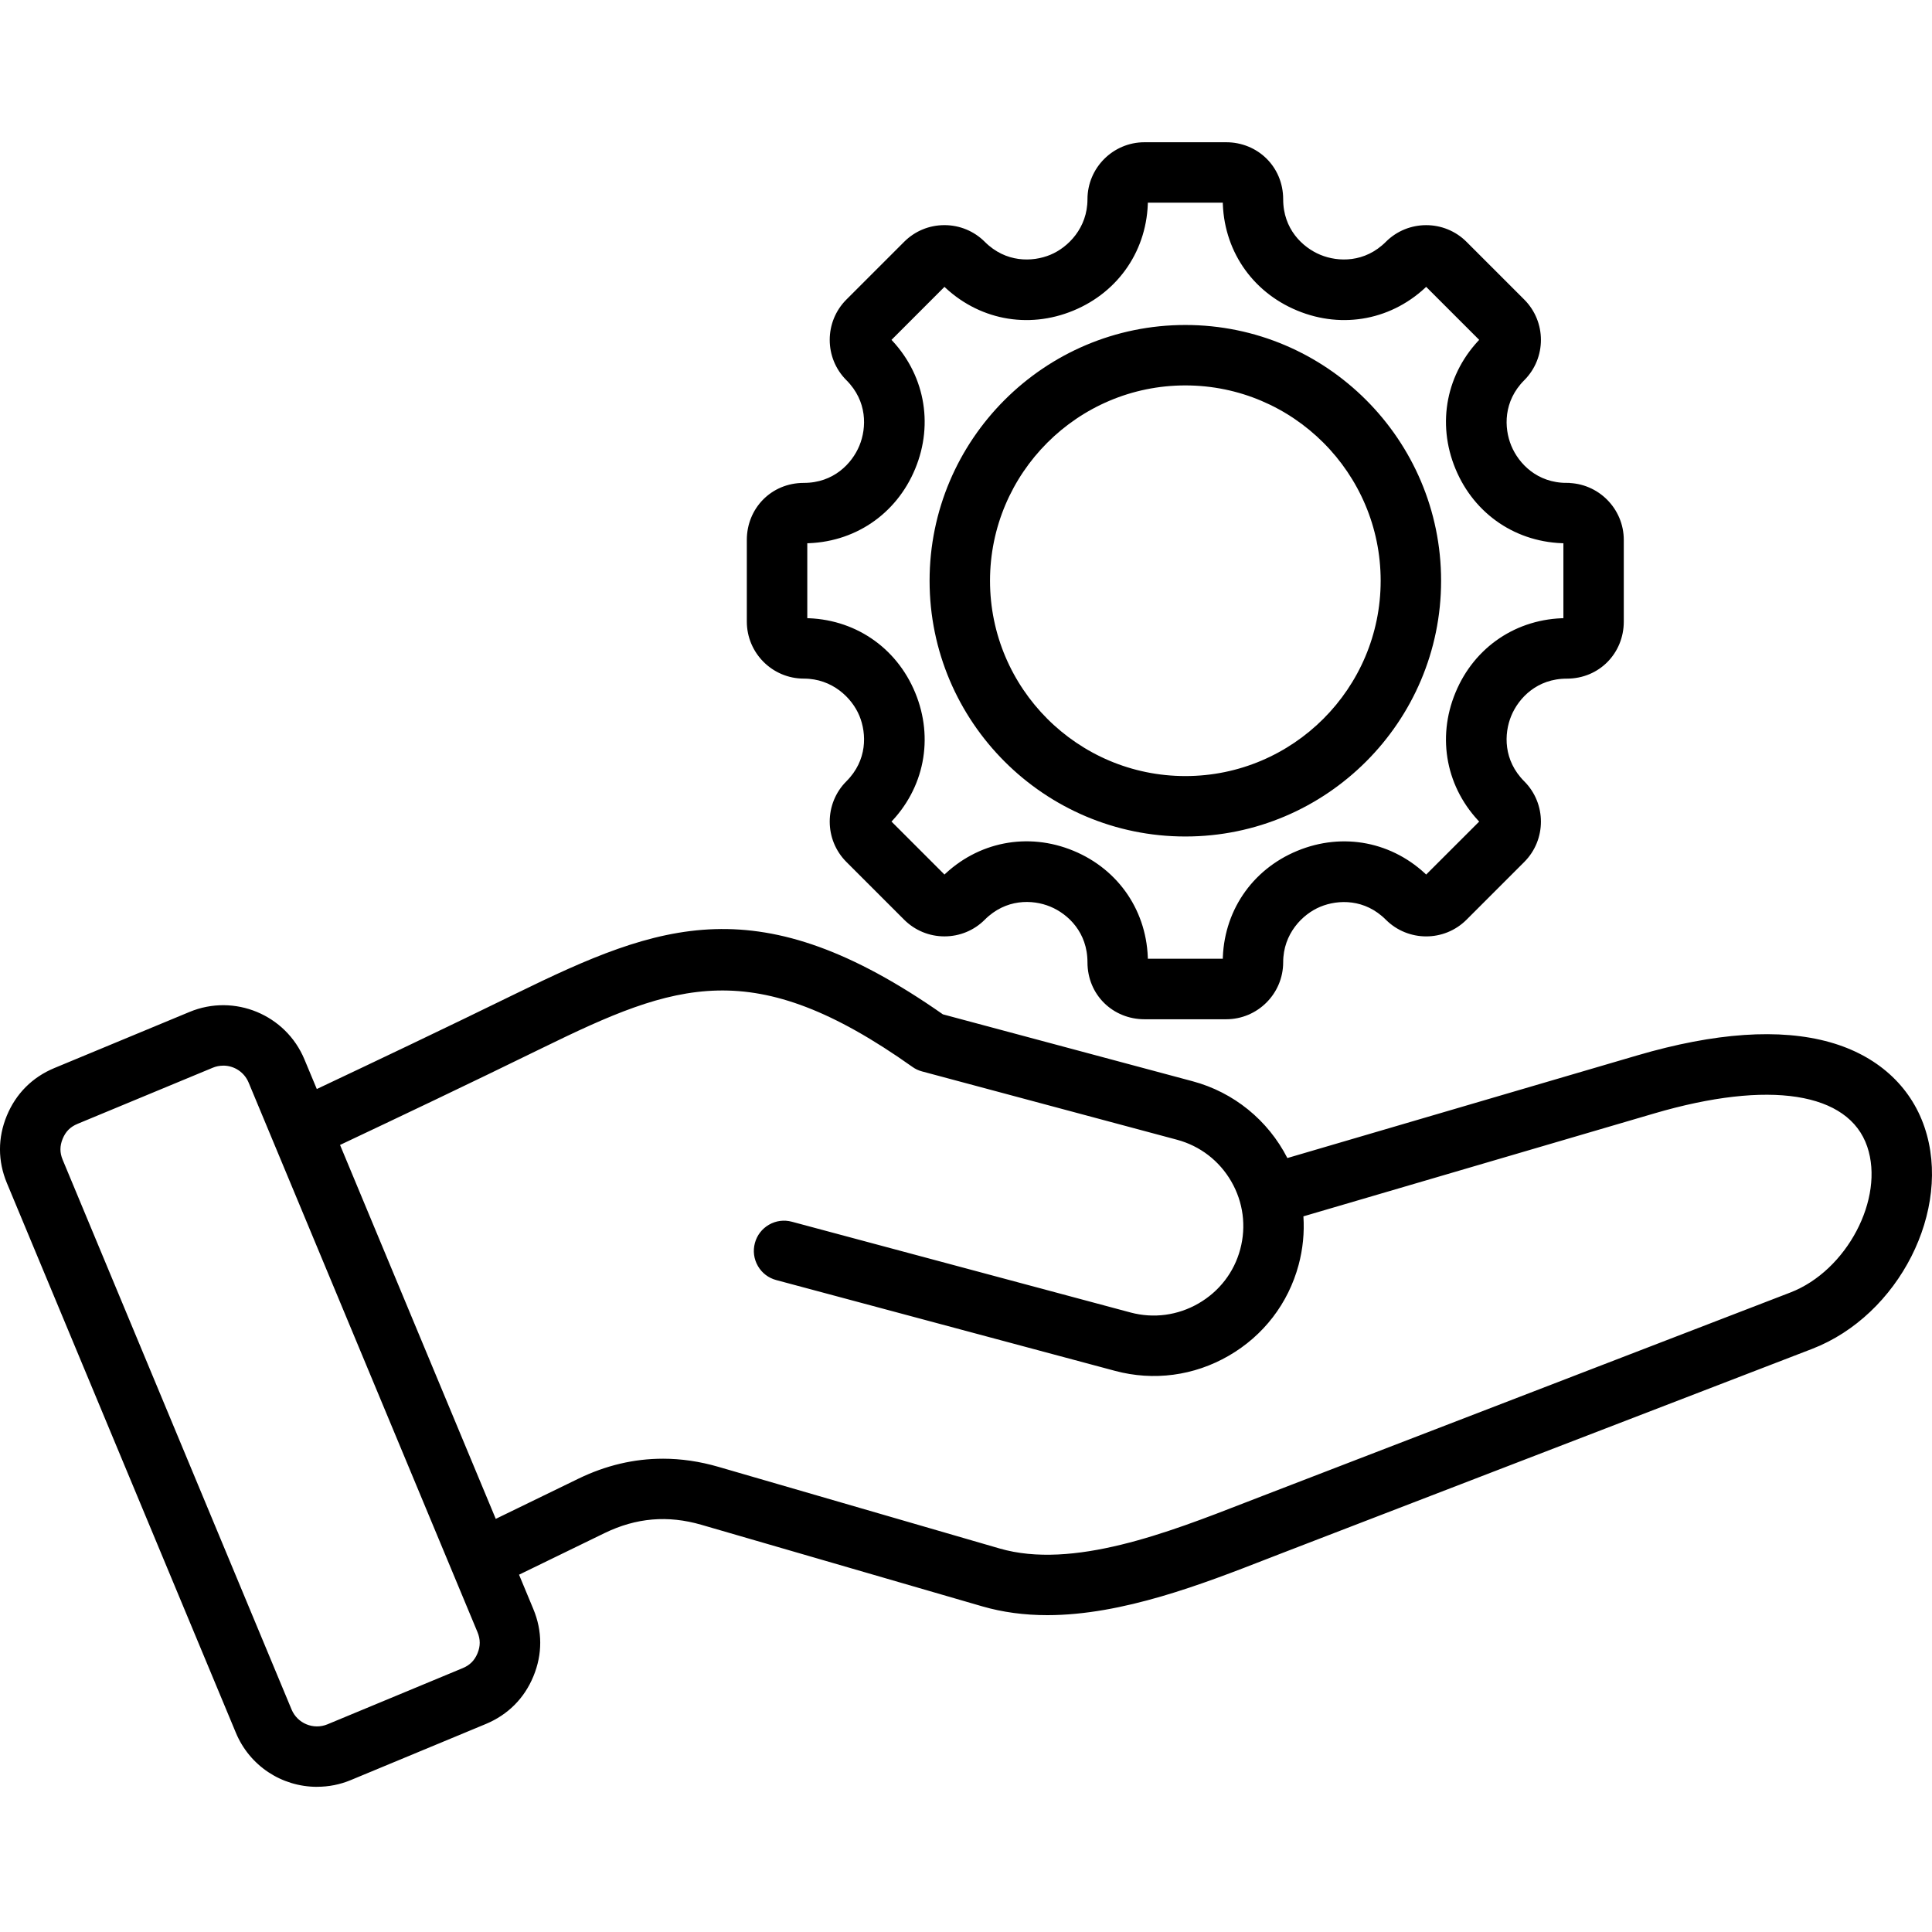 <?xml version="1.0" encoding="UTF-8"?>
<svg id="Layer_1" data-name="Layer 1" xmlns="http://www.w3.org/2000/svg" width="500" height="500" viewBox="0 0 500 500">
  <defs>
    <style>
      .cls-1 {
        stroke-width: 0px;
      }

      .cls-1, .cls-2 {
        fill: #000;
      }

      .cls-2 {
        stroke: #000;
        stroke-miterlimit: 10;
        stroke-width: 1.51px;
      }
    </style>
  </defs>
  <g>
    <path class="cls-1" d="M497.35,291.98c-3.57-10.52-12.08-18.16-23.97-21.51-12.79-3.61-29.43-2.46-49.46,3.41l-91.15,26.74c-4.67-9.54-13.27-17.08-24.31-20.04l-64.77-17.36c-47.26-33.12-72.6-23.61-109.84-5.39-17.87,8.74-35.56,17.15-52.26,25.04l-3.51-8.43c-4.65-11.19-17.55-16.51-28.74-11.86l-34.98,14.52c-5.51,2.29-9.63,6.42-11.9,11.93-2.28,5.52-2.27,11.34.02,16.84l59.25,142.26c3.51,8.44,11.72,13.53,20.33,13.53,2.81,0,5.66-.53,8.41-1.67l34.98-14.53c5.51-2.29,9.63-6.41,11.9-11.93,2.28-5.51,2.27-11.33-.03-16.84l-3.97-9.53,22.8-11.09c8.32-4.05,16.7-4.76,25.59-2.18l72.77,21.13c5.36,1.55,10.9,2.22,16.52,2.22,19.34,0,39.62-7.89,56.68-14.53,1.49-.59,2.97-1.16,4.41-1.72l136.57-52.62c22.11-8.53,35.77-35.42,28.66-56.42ZM124.29,428.17c-.85,2.05-2.2,3.41-4.26,4.26l-34.98,14.53c-4.01,1.66-8.62-.24-10.28-4.24L15.53,300.45c-.86-2.05-.86-3.97-.01-6.02s2.2-3.41,4.26-4.27l34.98-14.52c.98-.41,2-.61,3.01-.61,3.08,0,6.01,1.83,7.28,4.84l59.24,142.25c.86,2.06.86,3.98,0,6.03ZM463.62,335.2l-136.57,52.63c-1.46.57-2.95,1.14-4.46,1.73-20.02,7.79-44.92,17.49-64.12,11.91l-72.77-21.13c-12.24-3.55-24.26-2.52-35.71,3.05l-22.07,10.73-40.89-98.18c16.92-7.99,34.86-16.53,53.02-25.42,34.81-17.02,54.92-24.53,96.51,4.96.68.48,1.44.85,2.25,1.06l65.98,17.68c12.73,3.41,20.32,16.55,16.9,29.28-1.63,6.13-5.6,11.27-11.15,14.48-5.55,3.2-11.99,4.06-18.12,2.42l-87.69-23.5c-3.76-1.01-7.64,1.23-8.65,4.99-1.01,3.76,1.22,7.64,4.99,8.65l87.69,23.5c9.78,2.62,20.02,1.26,28.84-3.83,8.82-5.09,15.12-13.28,17.74-23.06,1.16-4.33,1.51-8.69,1.17-12.92l91.37-26.8c30.19-8.86,51.15-5.47,56.07,9.07,4.67,13.77-5.41,32.95-20.34,38.7Z"/>
    <path class="cls-1" d="M82.07,462.43c-9.24,0-17.49-5.49-21.03-14L1.78,306.17c-2.37-5.69-2.38-11.72-.02-17.42,2.35-5.7,6.6-9.97,12.31-12.34l34.98-14.52c11.58-4.82,24.91.69,29.73,12.26l3.21,7.69c15.15-7.16,33.05-15.66,51.53-24.7,37.51-18.35,62.93-27.91,110.5,5.37l64.64,17.32c10.6,2.84,19.5,10.06,24.51,19.87l90.54-26.56c20.17-5.91,36.95-7.06,49.88-3.41,12.14,3.42,20.83,11.23,24.48,22h0c7.24,21.36-6.63,48.7-29.1,57.36l-136.57,52.62c-1.44.55-2.91,1.13-4.41,1.71-16.69,6.5-37.45,14.58-56.95,14.58-5.95,0-11.58-.76-16.73-2.25l-72.77-21.13c-8.7-2.53-16.89-1.83-25.05,2.13l-22.16,10.78,3.69,8.87c2.38,5.7,2.39,11.72.03,17.42-2.34,5.7-6.6,9.96-12.3,12.34l-34.98,14.53c-2.77,1.15-5.69,1.73-8.7,1.73ZM57.76,261.66c-2.76,0-5.51.54-8.13,1.63l-34.98,14.52c-5.32,2.21-9.29,6.2-11.49,11.52-2.2,5.33-2.19,10.95.02,16.26l59.25,142.26c3.3,7.94,11.01,13.07,19.63,13.07,2.8,0,5.53-.54,8.11-1.62l34.98-14.53c5.33-2.22,9.3-6.2,11.49-11.52,2.2-5.32,2.19-10.94-.03-16.26l-4.24-10.18,23.45-11.4c8.51-4.13,17.06-4.86,26.13-2.23l72.77,21.13c5.01,1.45,10.5,2.19,16.31,2.19,19.22,0,39.84-8.03,56.4-14.48,1.49-.59,2.97-1.16,4.41-1.72l136.57-52.62c21.76-8.39,35.2-34.83,28.21-55.46h0c-3.49-10.28-11.82-17.75-23.46-21.03-12.65-3.57-29.15-2.42-49.05,3.41l-91.76,26.92-.28-.57c-4.75-9.7-13.44-16.86-23.82-19.64l-64.9-17.39-.11-.08c-46.94-32.9-72.03-23.45-109.08-5.33-18.79,9.19-36.96,17.82-52.27,25.05l-.72.34-3.82-9.16c-2.17-5.23-6.26-9.3-11.51-11.46-2.62-1.08-5.37-1.62-8.11-1.62ZM82.05,448.31c-3.38,0-6.6-2-7.97-5.31L14.83,300.74c-.94-2.24-.94-4.34-.01-6.6.93-2.25,2.41-3.74,4.67-4.68l34.99-14.52c1.04-.44,2.15-.66,3.3-.66,3.5,0,6.62,2.08,7.97,5.31l59.24,142.25c.94,2.25.94,4.35.01,6.61h0c-.93,2.26-2.42,3.74-4.67,4.67l-34.98,14.53c-1.08.45-2.2.66-3.3.66ZM57.77,275.79c-.94,0-1.86.18-2.71.54l-34.99,14.52c-1.89.79-3.07,1.98-3.85,3.86-.77,1.87-.77,3.6,0,5.44l59.24,142.27c1.51,3.61,5.67,5.33,9.29,3.83l34.98-14.53c1.86-.76,3.08-1.99,3.85-3.85h0c.77-1.87.76-3.6,0-5.46l-59.24-142.25c-1.11-2.66-3.69-4.38-6.58-4.38ZM271,403.88c-4.43,0-8.71-.51-12.75-1.68l-72.77-21.13c-12.05-3.5-23.88-2.49-35.17,3l-22.79,11.08-41.47-99.59.65-.31c14.52-6.86,33.66-15.94,53.01-25.41,35.08-17.15,55.34-24.72,97.28,5.03.6.43,1.3.76,2.01.94l65.98,17.68c6.35,1.7,11.67,5.79,14.97,11.5,3.3,5.71,4.18,12.36,2.47,18.71-1.68,6.32-5.77,11.62-11.5,14.94-5.72,3.3-12.36,4.19-18.7,2.5l-87.69-23.5c-1.62-.44-3.32-.21-4.78.63-1.46.84-2.5,2.2-2.94,3.83-.44,1.63-.21,3.32.63,4.78.84,1.46,2.2,2.5,3.83,2.94l87.69,23.5c9.58,2.57,19.62,1.24,28.26-3.76,8.64-4.98,14.81-13.01,17.39-22.6,1.11-4.13,1.49-8.39,1.15-12.66l-.05-.61,91.96-26.97c30.62-8.99,51.93-5.42,57,9.55,4.79,14.12-5.51,33.76-20.79,39.65l-141.03,54.36c-15.96,6.21-34.98,13.61-51.86,13.61ZM171.55,377.51c4.74,0,9.53.7,14.35,2.1l72.77,21.13c18.94,5.51,43.71-4.13,63.6-11.87l4.5-1.74,136.57-52.63c14.6-5.62,24.45-24.32,19.9-37.75-4.78-14.11-25.39-17.32-55.14-8.59l-90.78,26.63c.28,4.24-.14,8.46-1.24,12.56-2.68,9.98-9.1,18.33-18.09,23.52-8.99,5.2-19.44,6.58-29.41,3.91l-87.69-23.5c-2.02-.54-3.71-1.83-4.75-3.64-1.04-1.81-1.32-3.91-.78-5.93.54-2.02,1.83-3.7,3.64-4.75,1.81-1.05,3.92-1.32,5.93-.78l87.69,23.5c5.94,1.58,12.18.75,17.55-2.35,5.38-3.11,9.22-8.09,10.8-14.02,1.6-5.96.78-12.2-2.32-17.56-3.1-5.36-8.09-9.19-14.05-10.79l-65.98-17.68c-.9-.24-1.74-.63-2.5-1.18-41.24-29.25-61.19-21.79-95.74-4.9-19.07,9.34-37.94,18.29-52.38,25.11l40.3,96.77,21.35-10.38c7.11-3.46,14.44-5.19,21.9-5.19Z"/>
  </g>
  <path class="cls-2" d="M405.48,125.73c-8.03,0-13.05-5.22-15.06-10.09s-2.15-12.1,3.52-17.77c5.46-5.46,5.46-14.35,0-19.81l-14.94-14.94c-5.46-5.46-14.35-5.46-19.81,0-5.67,5.67-12.91,5.54-17.78,3.52-4.87-2.02-10.08-7.03-10.08-15.06s-6.28-14.01-14-14.01h-21.14c-7.72,0-14,6.29-14,14.01s-5.21,13.05-10.08,15.06c-4.87,2.02-12.11,2.15-17.78-3.52-2.64-2.64-6.17-4.1-9.91-4.1s-7.25,1.45-9.9,4.1l-14.94,14.94c-5.46,5.46-5.46,14.35,0,19.8,5.68,5.68,5.54,12.91,3.52,17.78-2.02,4.87-7.03,10.09-15.07,10.09s-14,6.28-14,14v21.13c0,7.73,6.28,14.01,14,14.01s13.05,5.21,15.07,10.08c2.02,4.87,2.16,12.11-3.52,17.78-5.46,5.46-5.46,14.35,0,19.81l14.94,14.94c2.64,2.64,6.17,4.1,9.9,4.1s7.27-1.45,9.91-4.1c5.68-5.68,12.91-5.56,17.78-3.54,4.87,2.02,10.08,7.04,10.08,15.09s6.28,14,14,14h21.14c7.72,0,14-6.28,14-14s5.21-13.05,10.08-15.06c4.87-2.02,12.11-2.16,17.78,3.52,5.47,5.46,14.35,5.46,19.81,0l14.94-14.94c5.46-5.46,5.46-14.35,0-19.81-5.67-5.67-5.54-12.91-3.52-17.78,2.02-4.87,7.03-10.08,15.06-10.08s14-6.28,14-14.01v-21.13c0-7.72-6.28-14-14-14ZM405.36,160.73c-12.49.05-23.21,7.24-27.99,18.81-4.79,11.55-2.3,24.23,6.5,33.09l-14.77,14.76c-8.86-8.79-21.52-11.28-33.09-6.49-11.56,4.78-18.76,15.5-18.81,27.98h-20.88c-.05-12.49-7.24-23.22-18.8-28-11.55-4.78-24.23-2.29-33.1,6.51l-14.76-14.76c8.79-8.86,11.28-21.53,6.49-33.09-4.78-11.56-15.5-18.76-27.98-18.81v-20.88c12.48-.05,23.2-7.24,27.98-18.81,4.79-11.55,2.3-24.23-6.49-33.09l14.76-14.77c8.86,8.8,21.53,11.29,33.09,6.5,11.56-4.78,18.76-15.5,18.81-27.98h20.88c.05,12.48,7.24,23.2,18.81,27.98,11.56,4.79,24.23,2.3,33.09-6.5l14.77,14.77c-8.8,8.86-11.29,21.53-6.5,33.09,4.78,11.56,15.5,18.76,27.99,18.81v20.88Z"/>
  <path class="cls-2" d="M306.77,84.86c-36.08,0-65.44,29.35-65.44,65.44s29.35,65.43,65.44,65.43,65.43-29.35,65.43-65.43-29.35-65.44-65.43-65.44ZM306.77,201.6c-28.29,0-51.31-23.02-51.31-51.3s23.02-51.31,51.31-51.31,51.3,23.02,51.3,51.31-23.02,51.3-51.3,51.3Z"/>
</svg>